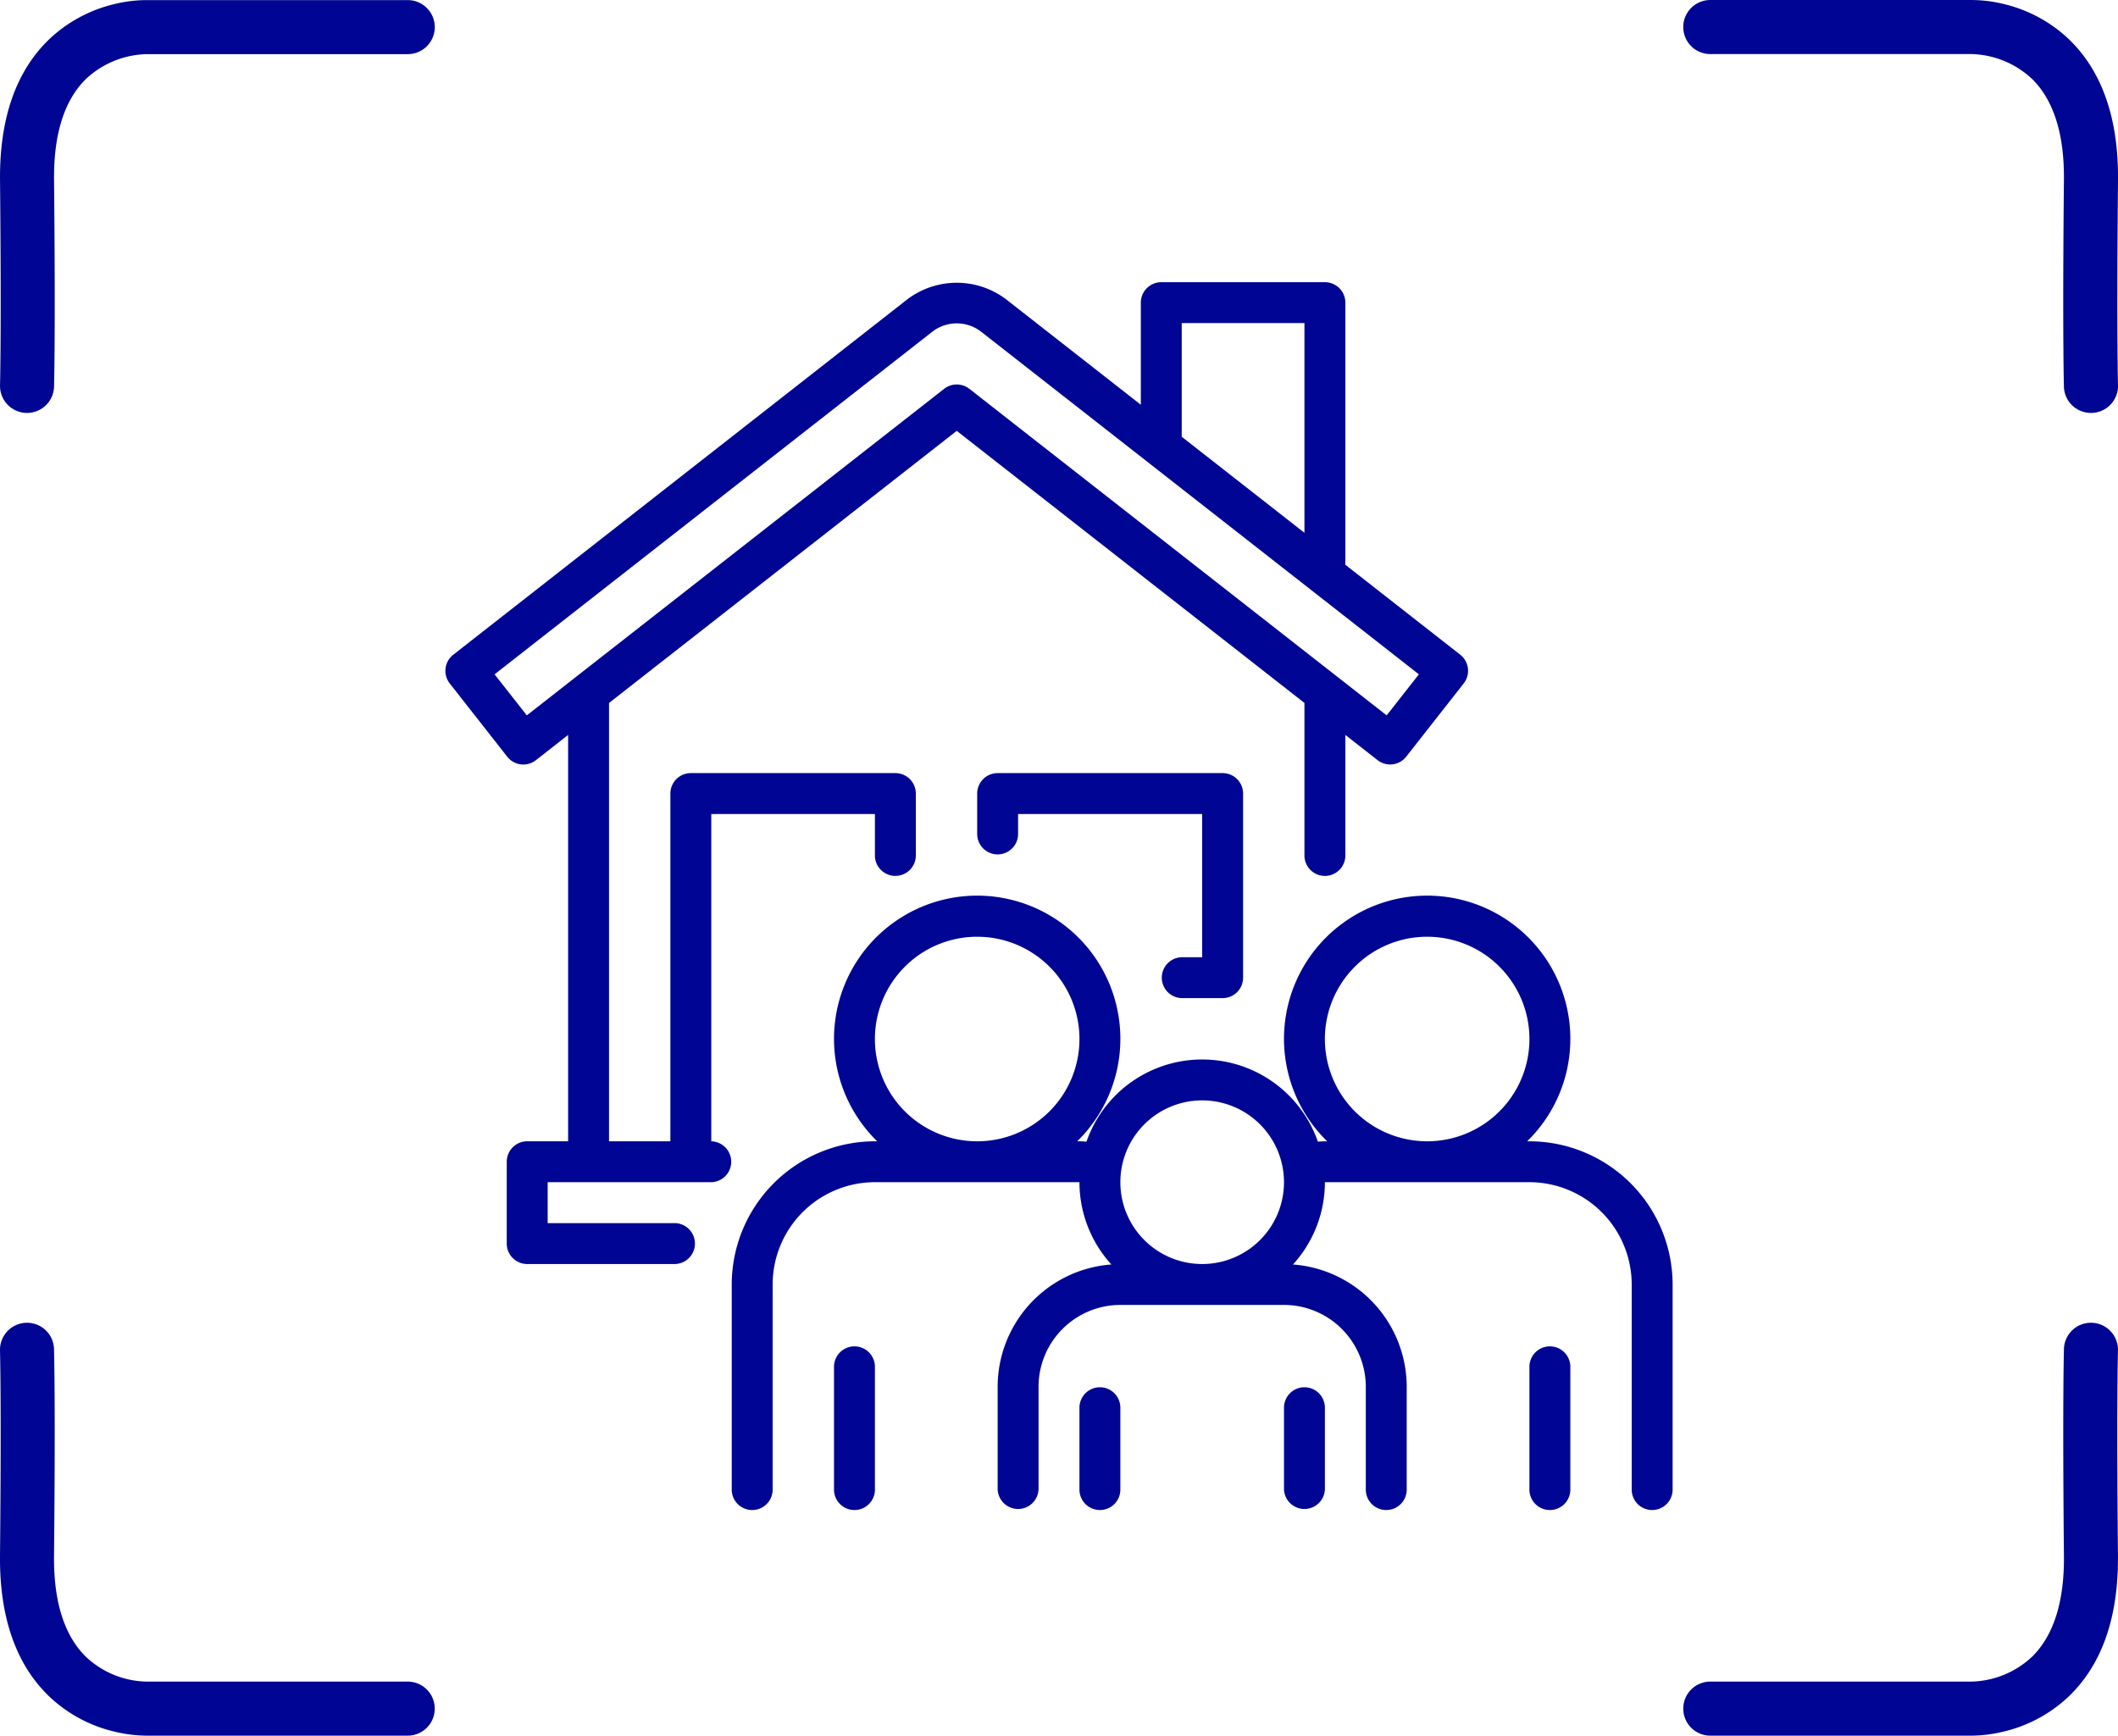 <svg xmlns="http://www.w3.org/2000/svg" width="156.727" height="128.427" viewBox="0 0 156.727 128.427">
  <g id="ik_zagrozenie2" transform="translate(-719.249 -4774)">
    <g id="Group_55" data-name="Group 55" transform="translate(666.397 2644.406)">
      <path id="Path_51" data-name="Path 51" d="M153.039-2.5a2,2,0,0,1-2-1.937c0-.148-.112-3.747,0-15.323.032-3.37-.758-5.874-2.348-7.444a6.8,6.8,0,0,0-4.479-1.849c-.03,0-.036,0-.071,0H124.871a2,2,0,0,1-2-2,2,2,0,0,1,2-2h19.247a10.122,10.122,0,0,1,2.482.3,10.5,10.5,0,0,1,4.842,2.636c2.432,2.36,3.643,5.855,3.6,10.389-.11,11.459,0,15.124,0,15.16A2,2,0,0,1,153.1-2.5Z" transform="translate(54.538 2162.648)" fill="#000693"/>
      <path id="Path_52" data-name="Path 52" d="M124.873-2.5h-.064a2,2,0,0,1-1.936-2.062c0-.035.109-3.7,0-15.16-.043-4.534,1.167-8.03,3.6-10.389a10.5,10.5,0,0,1,4.842-2.636,10.122,10.122,0,0,1,2.481-.3h19.247a2,2,0,0,1,2,2,2,2,0,0,1-2,2H133.769c-.035,0-.041,0-.071,0a6.8,6.8,0,0,0-4.479,1.849c-1.59,1.57-2.38,4.074-2.348,7.444.111,11.576,0,15.176,0,15.323A2,2,0,0,1,124.873-2.5Z" transform="translate(-70.019 2162.648)" fill="#000693"/>
      <path id="Path_53" data-name="Path 53" d="M144.224-2.5H124.871a2,2,0,0,1-2-2,2,2,0,0,1,2-2h19.272c.035,0,.041,0,.07,0a6.8,6.8,0,0,0,4.479-1.849c1.59-1.57,2.38-4.074,2.348-7.444-.111-11.576,0-15.175,0-15.323a2,2,0,0,1,2.062-1.936,2,2,0,0,1,1.936,2.062c0,.035-.109,3.7,0,15.16.043,4.534-1.167,8.03-3.6,10.389A10.5,10.5,0,0,1,146.6-2.807,10.376,10.376,0,0,1,144.224-2.5Z" transform="translate(54.538 2260.522)" fill="#000693"/>
      <path id="Path_54" data-name="Path 54" d="M133.688-2.5a10.375,10.375,0,0,1-2.375-.305,10.5,10.5,0,0,1-4.842-2.636c-2.432-2.36-3.643-5.855-3.6-10.389.11-11.459,0-15.124,0-15.16a2,2,0,0,1,1.937-2.061,2,2,0,0,1,2.061,1.936c0,.148.112,3.747,0,15.323-.033,3.4.77,5.913,2.385,7.48A6.732,6.732,0,0,0,133.69-6.5l.079,0h19.272a2,2,0,0,1,2,2,2,2,0,0,1-2,2H133.688Z" transform="translate(-70.019 2260.522)" fill="#000693"/>
    </g>
    <path id="Path_281" data-name="Path 281" d="M21.676,65.568V41.351H33.784v3.027a1.514,1.514,0,1,0,3.027,0V39.838A1.514,1.514,0,0,0,35.3,38.324H20.162a1.514,1.514,0,0,0-1.514,1.514v25.73H14.108V33.135L39.838,13l25.73,20.133V44.379a1.514,1.514,0,1,0,3.027,0V35.5l2.382,1.864a1.513,1.513,0,0,0,2.123-.258l4.253-5.419a1.514,1.514,0,0,0-.258-2.126l-8.5-6.652V3.514A1.514,1.514,0,0,0,67.081,2H54.973A1.514,1.514,0,0,0,53.46,3.514v7.554L43.476,3.254a6.064,6.064,0,0,0-7.276,0L2.581,29.565a1.514,1.514,0,0,0-.258,2.126l4.253,5.419a1.513,1.513,0,0,0,2.123.258L11.081,35.5V65.568H8.054A1.514,1.514,0,0,0,6.54,67.081v6.054a1.514,1.514,0,0,0,1.514,1.514H18.991a1.514,1.514,0,0,0,0-3.027H9.568V68.595H21.676a1.514,1.514,0,0,0,0-3.027ZM56.487,5.027h9.081V20.543l-9.081-7.107ZM8.024,34.052,5.64,31.015,38.065,5.638a2.955,2.955,0,0,1,3.546,0L74.036,31.015l-2.384,3.037L40.771,9.889a1.514,1.514,0,0,0-1.865,0Zm25.76,48.164V91.3a1.514,1.514,0,1,1-3.027,0V82.216a1.514,1.514,0,0,1,3.027,0ZM82.216,65.568h-.167a10.595,10.595,0,1,0-14.8,0h-.167c-.173,0-.347.016-.521.025a9.067,9.067,0,0,0-17.121,0c-.173-.009-.348-.025-.521-.025h-.167a10.595,10.595,0,1,0-14.8,0h-.167A10.607,10.607,0,0,0,23.189,76.162V91.3a1.514,1.514,0,1,0,3.027,0V76.162a7.576,7.576,0,0,1,7.568-7.568H48.919a9.034,9.034,0,0,0,2.362,6.088,9.086,9.086,0,0,0-8.416,9.047V91.3a1.514,1.514,0,0,0,3.027,0V83.73a6.061,6.061,0,0,1,6.054-6.054H64.054a6.061,6.061,0,0,1,6.054,6.054V91.3a1.514,1.514,0,1,0,3.027,0V83.73a9.086,9.086,0,0,0-8.416-9.047,9.034,9.034,0,0,0,2.362-6.088H82.216a7.576,7.576,0,0,1,7.568,7.568V91.3a1.514,1.514,0,1,0,3.027,0V76.162A10.607,10.607,0,0,0,82.216,65.568Zm-40.865,0A7.568,7.568,0,1,1,48.919,58a7.568,7.568,0,0,1-7.568,7.568ZM58,74.649a6.054,6.054,0,1,1,6.054-6.054A6.054,6.054,0,0,1,58,74.649Zm16.649-9.081A7.568,7.568,0,1,1,82.216,58,7.568,7.568,0,0,1,74.649,65.568ZM85.243,82.216V91.3a1.514,1.514,0,1,1-3.027,0V82.216a1.514,1.514,0,0,1,3.027,0ZM67.081,85.243V91.3a1.514,1.514,0,0,1-3.027,0V85.243a1.514,1.514,0,0,1,3.027,0Zm-15.135,0V91.3a1.514,1.514,0,1,1-3.027,0V85.243a1.514,1.514,0,0,1,3.027,0ZM58,51.946V41.351H44.378v1.514a1.514,1.514,0,0,1-3.027,0V39.838a1.514,1.514,0,0,1,1.514-1.514H59.514a1.514,1.514,0,0,1,1.514,1.514V53.46a1.514,1.514,0,0,1-1.514,1.514H56.487a1.514,1.514,0,0,1,0-3.027Z" transform="translate(750.207 4792.881)" fill="#000693"/>
  </g>
</svg>
